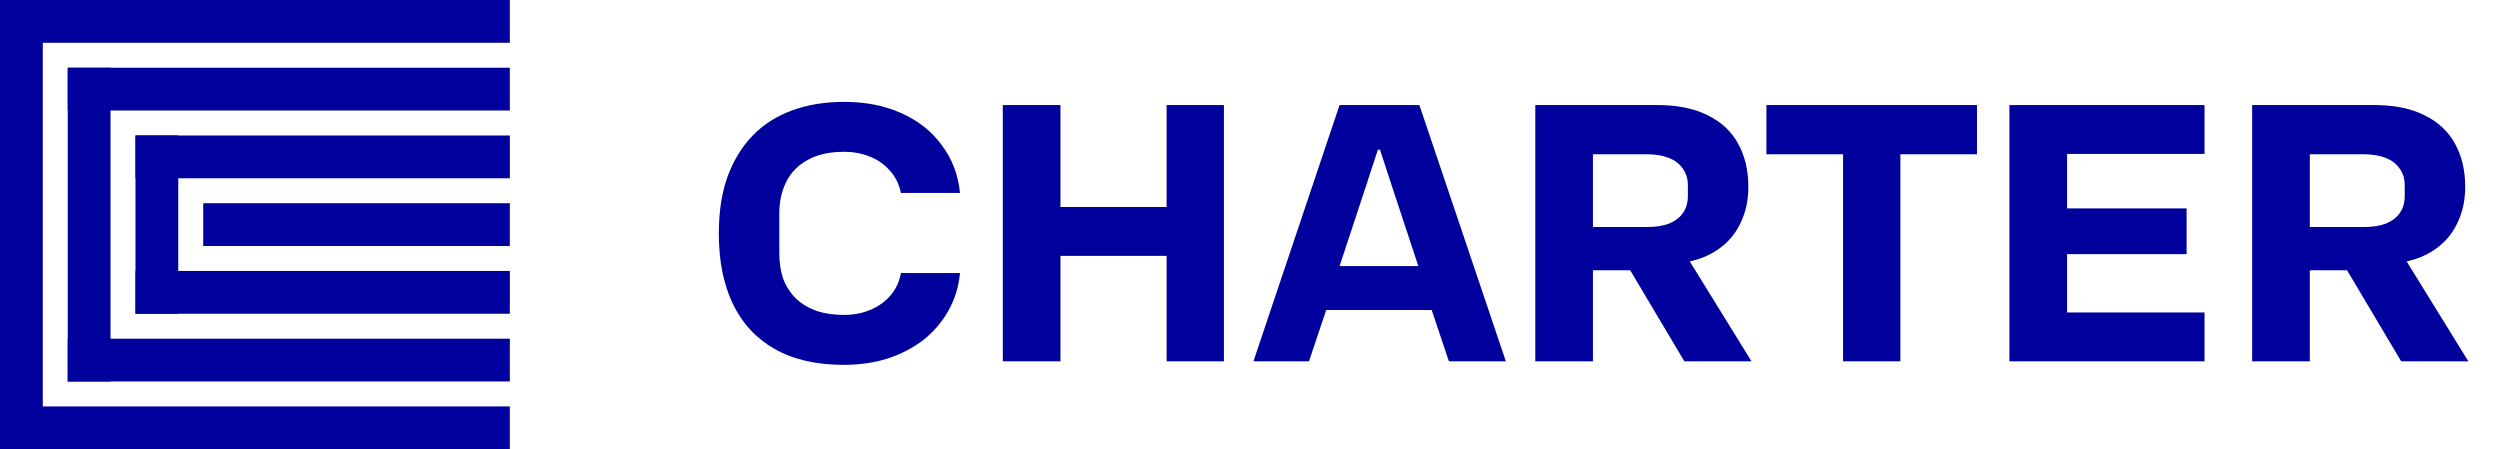 <svg width="128" height="23" viewBox="0 0 128 23" fill="none" xmlns="http://www.w3.org/2000/svg">
<rect width="26.103" height="2.19" fill="#00009D"/>
<rect x="3.468" y="3.468" width="22.635" height="2.19" fill="#00009D"/>
<rect x="6.937" y="6.937" width="19.167" height="2.19" fill="#00009D"/>
<rect x="10.405" y="10.405" width="15.698" height="2.19" fill="#00009D"/>
<rect x="6.937" y="13.873" width="19.167" height="2.19" fill="#00009D"/>
<rect x="3.468" y="17.341" width="22.635" height="2.19" fill="#00009D"/>
<rect y="20.809" width="26.103" height="2.19" fill="#00009D"/>
<rect x="2.19" y="-0" width="23" height="2.19" transform="rotate(90 2.19 -0)" fill="#00009D"/>
<rect x="5.659" y="3.468" width="16.064" height="2.19" transform="rotate(90 5.659 3.468)" fill="#00009D"/>
<rect x="9.127" y="6.936" width="9.127" height="2.19" transform="rotate(90 9.127 6.936)" fill="#00009D"/>
<path d="M43.213 18.68C41.797 18.68 40.615 18.41 39.667 17.87C38.719 17.33 38.005 16.562 37.525 15.566C37.045 14.558 36.805 13.364 36.805 11.984V11.93C36.805 10.826 36.955 9.86 37.255 9.032C37.567 8.192 37.999 7.49 38.551 6.926C39.103 6.362 39.775 5.936 40.567 5.648C41.359 5.36 42.241 5.216 43.213 5.216C44.317 5.216 45.295 5.408 46.147 5.792C47.011 6.176 47.701 6.722 48.217 7.43C48.745 8.126 49.057 8.942 49.153 9.878H46.129C46.033 9.422 45.841 9.038 45.553 8.726C45.265 8.402 44.917 8.162 44.509 8.006C44.113 7.85 43.681 7.772 43.213 7.772C42.469 7.772 41.851 7.91 41.359 8.186C40.867 8.45 40.501 8.822 40.261 9.302C40.021 9.77 39.901 10.31 39.901 10.922V12.974C39.901 13.478 39.973 13.928 40.117 14.324C40.273 14.708 40.495 15.038 40.783 15.314C41.071 15.578 41.419 15.782 41.827 15.926C42.235 16.058 42.697 16.124 43.213 16.124C43.693 16.124 44.137 16.04 44.545 15.872C44.953 15.704 45.295 15.464 45.571 15.152C45.859 14.828 46.045 14.438 46.129 13.982H49.153C49.081 14.69 48.883 15.332 48.559 15.908C48.235 16.484 47.809 16.982 47.281 17.402C46.753 17.81 46.141 18.128 45.445 18.356C44.761 18.572 44.017 18.68 43.213 18.68ZM59.731 18.5V5.378H62.665V18.5H59.731ZM51.343 18.5V5.378H54.295V18.5H51.343ZM54.043 13.1V10.598H59.983V13.1H54.043ZM64.176 18.5L68.586 5.378H72.672L77.1 18.5H74.184L73.302 15.872H67.902L67.02 18.5H64.176ZM68.586 13.622H72.618L71.322 9.698L70.656 7.664H70.548L69.882 9.698L68.586 13.622ZM78.607 18.5V5.378H84.835C85.879 5.378 86.743 5.552 87.427 5.9C88.123 6.236 88.645 6.722 88.993 7.358C89.341 7.982 89.515 8.72 89.515 9.572C89.515 10.268 89.377 10.892 89.101 11.444C88.837 11.996 88.447 12.446 87.931 12.794C87.415 13.142 86.803 13.364 86.095 13.46L86.275 12.992L89.677 18.5H86.239L83.467 13.838H81.307V11.624H84.313C84.769 11.624 85.153 11.564 85.465 11.444C85.777 11.312 86.011 11.132 86.167 10.904C86.335 10.664 86.419 10.376 86.419 10.04V9.482C86.419 9.146 86.329 8.858 86.149 8.618C85.981 8.378 85.741 8.198 85.429 8.078C85.117 7.958 84.745 7.898 84.313 7.898H81.073L81.559 7.394V18.5H78.607ZM94.365 7.646H97.299V18.5H94.365V7.646ZM101.223 7.898H90.441V5.378H101.223V7.898ZM102.882 18.5V5.378H112.872V7.88H105.834V10.67H111.954V13.01H105.834V15.998H112.872V18.5H102.882ZM115.31 18.5V5.378H121.538C122.582 5.378 123.446 5.552 124.13 5.9C124.826 6.236 125.348 6.722 125.696 7.358C126.044 7.982 126.218 8.72 126.218 9.572C126.218 10.268 126.08 10.892 125.804 11.444C125.54 11.996 125.15 12.446 124.634 12.794C124.118 13.142 123.506 13.364 122.798 13.46L122.978 12.992L126.38 18.5H122.942L120.17 13.838H118.01V11.624H121.016C121.472 11.624 121.856 11.564 122.168 11.444C122.48 11.312 122.714 11.132 122.87 10.904C123.038 10.664 123.122 10.376 123.122 10.04V9.482C123.122 9.146 123.032 8.858 122.852 8.618C122.684 8.378 122.444 8.198 122.132 8.078C121.82 7.958 121.448 7.898 121.016 7.898H117.776L118.262 7.394V18.5H115.31Z" fill="#00009D"/>
</svg>
